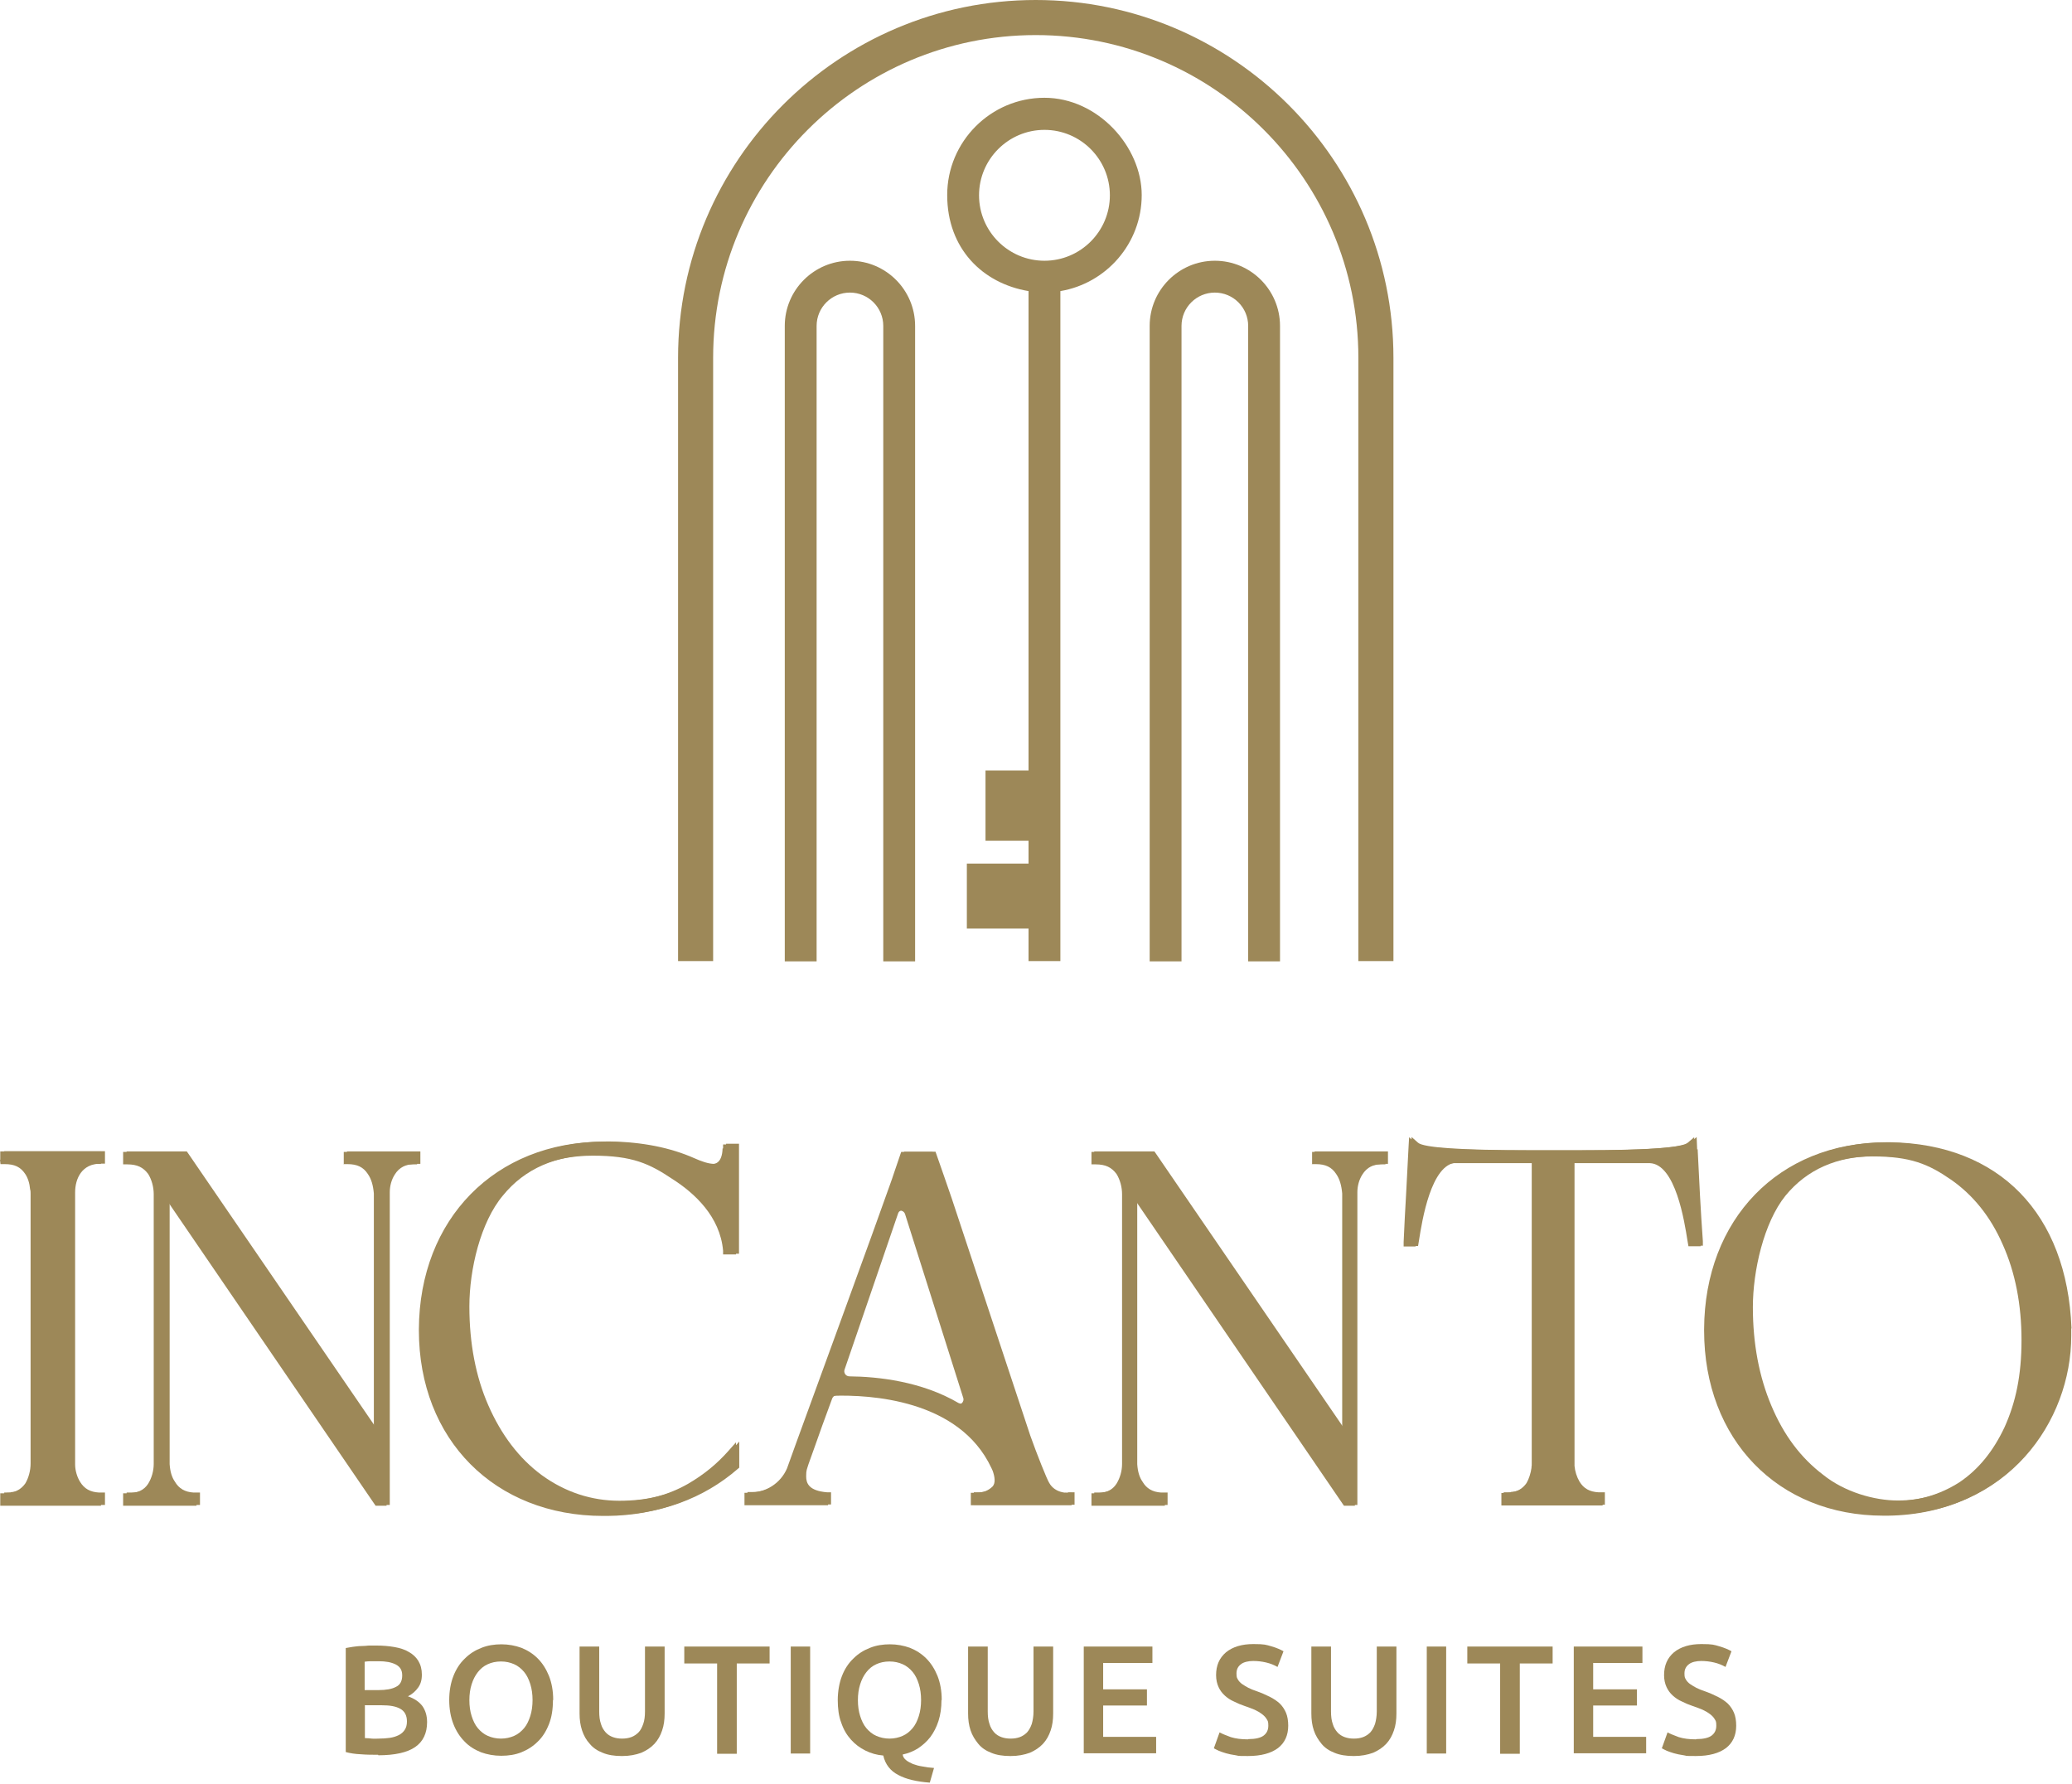<svg xmlns="http://www.w3.org/2000/svg" width="833" height="717" viewBox="0 0 833 717" fill="none"><path d="M416.4 0C337.1 0 272.6 64.5 272.6 143.8V386.3H286.7V143.8C286.7 72.3 344.9 14.1 416.4 14.1C487.9 14.1 546.1 72.3 546.1 143.8V386.3H560.2V143.8C560.2 64.5 495.7 0 416.4 0Z" fill="#9D8858"></path><path d="M341.7 104.8C327.3 104.8 315.5 116.5 315.5 131V386.4H328.3V131C328.3 123.6 334.3 117.6 341.7 117.6C349.1 117.6 355.1 123.6 355.1 131V386.4H367.9V131C367.9 116.6 356.2 104.8 341.7 104.8Z" fill="#9D8858"></path><path d="M488.4 104.8C474 104.8 462.2 116.5 462.2 131V386.4H475V131C475 123.6 481 117.6 488.4 117.6C495.8 117.6 501.8 123.6 501.8 131V386.4H514.6V131C514.6 116.6 502.9 104.8 488.4 104.8Z" fill="#9D8858"></path><path d="M419.9 39.3C398.3 39.3 380.8 56.9 380.8 78.4C380.8 99.9 395 113.9 413.5 117V309.7H396.2V337.9H413.5V347.1H388.7V373.2H413.5V386.3H426.3V117C444.8 113.9 459 97.8 459 78.4C459 59 441.4 39.3 419.9 39.3ZM419.9 104.8C405.4 104.8 393.6 93 393.6 78.5C393.6 64 405.4 52.2 419.9 52.2C434.4 52.2 446.2 64 446.2 78.5C446.2 93 434.4 104.8 419.9 104.8Z" fill="#9D8858"></path><path d="M0 466.2L0.2 467.9H1.9C5.8 467.9 8.2 469 10.1 471.8C11.2 473.4 11.9 475.6 12.1 478C12.3 478.6 12.3 479.1 12.3 479.8V588.2C12.3 591.1 11.5 594 10.2 596.2C8.6 598.5 6.3 599.8 3.5 600H2.9L2.7 600.2H0.1V605.2H40.6V600.2H38.2C34.7 600 32.3 598.7 30.6 595.9C29.4 594 28.6 591.3 28.6 588.8V479.4C28.6 473.8 31.3 467.8 38.9 467.8H40.6V462.8H0.1V466.1L0 466.2Z" fill="#9D8858"></path><path d="M138 467.9H139.7C143.6 467.9 146.1 469.1 147.9 471.9C149.3 473.9 150 476.4 150.3 479.7V574.9L74.2 463.7L73.7 463H49.5V468H51.2C55.2 468 57.6 469.2 59.6 471.9C61 474.2 61.8 477.1 61.8 480V588.4C61.8 591.2 61 594 59.6 596.3C57.9 599 55.2 600.2 51.2 600.2H49.5V605.2H79V600.2H76.4C73 600 70.5 598.6 68.9 595.8C67.7 594.1 67 591.8 66.8 588.8V482L151 605.2H155.4V479.4C155.4 476.9 156.1 474.3 157.4 472.3C159.2 469.4 161.9 468 166 468H167.7V463H138.2V468L138 467.9Z" fill="#9D8858"></path><path d="M290.5 461.6C290.3 467.9 287.1 467.9 285.9 467.9C283.4 467.9 280.5 466.8 277.8 465.6C268.3 461.4 257 459.1 244.1 458.9H242.5C199.1 458.9 168.6 489.9 168.4 534.3V534.7C168.4 578.6 198.9 609.3 242.5 609.3H244.2C263.9 609.1 281.5 602.7 295.3 590.7L295.9 590.2V579.7L292.9 583.1C288.2 588.4 283.1 592.6 276.6 596.4C268 601.3 258.8 603.5 247.6 603.5C236.4 603.5 225.9 600.1 216.4 593.2C207.3 586.5 200.1 577 194.9 565.1C189.8 553.6 187.3 540.3 187.3 525.4C187.3 510.5 191.8 491.5 200.8 480.8C209.7 470 222.3 464.5 238.3 464.5C254.3 464.5 261.1 467.7 270.5 474C279.1 479.5 289.5 488.9 290.7 502.7V504.2H295.9V460H290.7V461.6H290.5Z" fill="#9D8858"></path><path d="M527.3 467.9H529C532.9 467.9 535.4 469.1 537.2 471.9C538.6 473.9 539.3 476.4 539.6 479.7V574.9L463.5 463.7L463 463H438.8V468H440.5C444.5 468 446.9 469.2 448.9 471.9C450.3 474.2 451.1 477.1 451.1 480V588.4C451.1 591.2 450.3 594 448.9 596.3C447.2 599 444.5 600.2 440.5 600.2H438.8V605.2H468.3V600.2H465.7C462.3 600 459.8 598.6 458.2 595.8C457 594.1 456.3 591.8 456.1 588.8V482L540.3 605.2H544.7V479.4C544.7 476.9 545.4 474.3 546.7 472.3C548.5 469.4 551.2 468 555.3 468H557V463H527.5V468L527.3 467.9Z" fill="#9D8858"></path><path d="M681.3 462.1L681.1 457.1L678.5 459.3C674.8 462.4 643.8 462.4 633.7 462.4H613.9C586.5 462.4 571.4 461.4 569.1 459.4L566.5 457.1L566.3 460.6C566 467 565.6 473.4 565.3 479.8C564.9 486.3 564.6 492.7 564.3 499.2V501H569.1L569.5 498.6C570.7 491 574.3 467.9 584.6 467.5H615.8V588.1C615.8 588.9 615.8 589.3 615.7 589.6V590C615.4 592.1 614.7 594.4 613.7 596.1C612.1 598.4 609.8 599.7 607.1 599.9C606.7 599.9 606.3 600 606.3 600.1H603.6V605.1H644.3V600.1H641.7C638.2 599.9 635.8 598.6 634.1 595.8C633 593.9 632.3 591.7 632.1 589.5V467.5H663.2C673.6 467.8 677.2 491 678.4 498.6L678.8 500.9H683.7V499.1C682.8 486.8 682.2 474.2 681.6 462.1H681.3Z" fill="#9D8858"></path><path d="M831.9 534.1C830.1 488 802.9 460 759 459.2H757.8C715.2 459.2 685.3 490 685.1 534.2V534.8C685.1 578.6 714.8 609.2 757.2 609.2H759.1C806.4 608.5 832 571.6 832 537.1V534.2L831.9 534.1ZM711.1 565.1C706.2 553.5 703.7 540.2 703.7 525.6C703.7 511 708.1 491.6 716.8 480.7C725.4 470.1 737.5 464.8 752.8 464.8C768.1 464.8 775.3 467.9 784.3 474.1C793.1 480.2 800.2 488.9 805.1 500.1C810.2 511.4 812.7 524.4 812.7 538.6C812.7 552.8 810.4 563.6 805.9 573.6C801.3 583.4 795.3 590.7 787.7 595.8C779.8 600.8 771.4 603.3 761.9 603.3C752.4 603.3 740.5 599.9 731.9 593C722.8 586.1 716 577 711 565.1H711.1Z" fill="#9D8858"></path><path d="M428.1 600.2C428.1 600.2 423 600.5 420.6 596.2C419.7 594.8 415.7 584.8 413 577.2L381.4 481.7C380.1 477.8 376.8 468.5 374.9 463H362.3L359.3 471.8C359.2 472.2 359 472.8 358.7 473.6L358.1 475.3C352.1 492.4 328.4 557.1 320 580.2L316.4 590.2C313.8 596.2 307.9 600 301 600H299.3V605H332.9V600.1H331.3C323.8 599.5 322.9 596.4 322.9 593.7C322.9 591 323.2 591 323.8 588.9C325.7 583.7 327.5 578.4 329.4 573.2L333.5 562.2C333.8 561.5 334.5 561 335.3 561C349.1 560.6 385.6 562.2 398.6 590.1L399.1 591.2C399.9 593.5 400.4 596.2 398.9 597.6C397.3 599.1 395.4 599.9 392.7 600H390.3V605H430.8V600H428.2L428.1 600.2ZM384.3 564.3C369.4 555.5 351.7 553.6 340.3 553.5C338.8 553.5 337.8 552 338.4 550.6L360 487.8C360.7 486.1 363.1 486.2 363.8 487.8L387.2 561.7C387.9 563.5 386 565.2 384.3 564.2V564.3Z" fill="#9D8858"></path><path d="M152 705.3C149.7 705.3 147.4 705.3 145.1 705.1C142.8 705 140.8 704.7 139 704.2V662.4C139.9 662.2 140.9 662.1 141.9 661.9C142.9 661.8 144 661.6 145.1 661.6C146.2 661.6 147.2 661.5 148.3 661.4C149.4 661.4 150.4 661.4 151.3 661.4C153.9 661.4 156.3 661.6 158.6 662C160.8 662.4 162.8 663 164.4 664C166 664.9 167.3 666.1 168.2 667.6C169.1 669.1 169.6 670.9 169.6 673.1C169.6 675.3 169.1 676.9 168.1 678.3C167.1 679.7 165.8 680.9 164 681.8C166.6 682.7 168.5 684 169.8 685.7C171 687.4 171.7 689.5 171.7 692.2C171.7 696.6 170.1 700 166.9 702.2C163.7 704.4 158.7 705.5 152.1 705.5L152 705.3ZM146.7 679.3H152.2C155.2 679.3 157.5 678.9 159.2 678C160.9 677.2 161.7 675.6 161.7 673.4C161.7 671.2 160.8 669.9 159.1 669C157.3 668.1 155.1 667.7 152.2 667.7C149.3 667.7 149.9 667.7 149 667.7C148.1 667.7 147.3 667.8 146.6 667.9V679.2L146.7 679.3ZM146.7 685.5V698.6C147.6 698.6 148.5 698.7 149.5 698.8C150.5 698.9 151.4 698.8 152.2 698.8C153.8 698.8 155.3 698.7 156.7 698.5C158.1 698.3 159.3 697.9 160.3 697.4C161.3 696.9 162.1 696.2 162.7 695.3C163.3 694.4 163.6 693.3 163.6 691.9C163.6 689.5 162.7 687.8 160.9 686.8C159.1 685.8 156.7 685.4 153.5 685.4H146.6L146.7 685.5Z" fill="#9D8858"></path><path d="M222.3 683.3C222.3 687 221.8 690.2 220.7 693C219.6 695.8 218.1 698.2 216.2 700C214.3 701.9 212.1 703.3 209.6 704.3C207.1 705.3 204.4 705.7 201.5 705.7C198.6 705.7 195.9 705.2 193.4 704.3C190.9 703.3 188.6 701.9 186.8 700C184.9 698.1 183.4 695.8 182.3 693C181.2 690.2 180.6 686.9 180.6 683.3C180.6 679.7 181.2 676.4 182.3 673.6C183.4 670.8 184.9 668.5 186.9 666.6C188.8 664.7 191 663.3 193.6 662.3C196.1 661.3 198.8 660.9 201.6 660.9C204.4 660.9 207.1 661.4 209.6 662.3C212.1 663.3 214.3 664.7 216.2 666.6C218.1 668.5 219.6 670.9 220.7 673.6C221.8 676.4 222.4 679.6 222.4 683.3H222.3ZM188.7 683.3C188.7 685.7 189 687.8 189.6 689.7C190.2 691.6 191 693.3 192.1 694.6C193.2 695.9 194.5 697 196.1 697.7C197.7 698.4 199.5 698.8 201.4 698.8C203.3 698.8 205.1 698.4 206.7 697.7C208.3 697 209.6 695.9 210.7 694.6C211.8 693.3 212.6 691.6 213.2 689.7C213.8 687.8 214.1 685.6 214.1 683.3C214.1 681 213.8 678.8 213.2 676.9C212.6 675 211.8 673.3 210.7 672C209.6 670.7 208.3 669.6 206.7 668.9C205.1 668.2 203.4 667.8 201.4 667.8C199.4 667.8 197.6 668.2 196.1 668.9C194.5 669.6 193.2 670.7 192.1 672.1C191 673.5 190.2 675.1 189.6 677C189 678.9 188.7 681 188.7 683.4V683.3Z" fill="#9D8858"></path><path d="M249.9 705.8C247 705.8 244.4 705.4 242.3 704.5C240.2 703.7 238.4 702.5 237.1 700.9C235.7 699.4 234.7 697.6 234 695.5C233.3 693.4 233 691.2 233 688.7V661.8H240.9V687.9C240.9 689.8 241.1 691.5 241.6 692.9C242 694.3 242.7 695.4 243.5 696.3C244.3 697.2 245.3 697.8 246.4 698.2C247.5 698.6 248.7 698.8 250.1 698.8C251.5 698.8 252.7 698.6 253.8 698.2C254.9 697.8 255.9 697.1 256.7 696.3C257.5 695.5 258.1 694.3 258.6 692.9C259.1 691.5 259.3 689.8 259.3 687.9V661.8H267.2V688.7C267.2 691.2 266.9 693.5 266.2 695.5C265.5 697.6 264.5 699.4 263.1 700.9C261.7 702.4 259.9 703.6 257.8 704.5C255.6 705.3 253.1 705.8 250.2 705.8H249.9Z" fill="#9D8858"></path><path d="M309.4 661.8V668.6H296.2V704.9H288.3V668.6H275.1V661.8H309.4Z" fill="#9D8858"></path><path d="M317.9 661.8H325.7V704.8H317.9V661.8Z" fill="#9D8858"></path><path d="M378.5 683.3C378.5 686.4 378.1 689.2 377.3 691.7C376.5 694.2 375.4 696.3 374 698.2C372.6 700 370.9 701.5 369.1 702.7C367.2 703.9 365.2 704.7 362.9 705.2C363 706.1 363.5 706.8 364.2 707.4C364.9 708 365.9 708.5 367 709C368.1 709.4 369.4 709.8 370.9 710C372.4 710.3 373.9 710.5 375.5 710.6L373.8 716.5C368.5 716.1 364.2 715.1 361.1 713.4C358 711.8 355.9 709.2 355.1 705.6C352.5 705.4 350.1 704.7 347.9 703.6C345.7 702.5 343.8 701.1 342.1 699.2C340.4 697.3 339.1 695.1 338.2 692.4C337.2 689.8 336.8 686.7 336.8 683.3C336.8 679.9 337.4 676.4 338.5 673.6C339.6 670.8 341.1 668.5 343.1 666.6C345 664.7 347.2 663.3 349.8 662.3C352.3 661.3 355 660.9 357.8 660.9C360.6 660.9 363.3 661.4 365.8 662.3C368.3 663.3 370.5 664.7 372.4 666.6C374.3 668.5 375.8 670.9 376.9 673.6C378 676.4 378.6 679.6 378.6 683.3H378.5ZM344.9 683.3C344.9 685.7 345.2 687.8 345.8 689.7C346.4 691.6 347.2 693.3 348.3 694.6C349.4 695.9 350.7 697 352.3 697.7C353.9 698.4 355.7 698.8 357.6 698.8C359.5 698.8 361.3 698.4 362.9 697.7C364.5 697 365.8 695.9 366.9 694.6C368 693.3 368.8 691.6 369.4 689.7C370 687.8 370.3 685.6 370.3 683.3C370.3 681 370 678.8 369.4 676.9C368.8 675 368 673.3 366.9 672C365.8 670.7 364.5 669.6 362.9 668.9C361.3 668.2 359.6 667.8 357.6 667.8C355.6 667.8 353.8 668.2 352.3 668.9C350.7 669.6 349.4 670.7 348.3 672.1C347.2 673.5 346.4 675.1 345.8 677C345.2 678.9 344.9 681 344.9 683.4V683.3Z" fill="#9D8858"></path><path d="M406.1 705.8C403.2 705.8 400.6 705.4 398.5 704.5C396.4 703.7 394.6 702.5 393.3 700.9C392 699.3 390.9 697.6 390.2 695.5C389.5 693.4 389.2 691.2 389.2 688.7V661.8H397.1V687.9C397.1 689.8 397.3 691.5 397.8 692.9C398.2 694.3 398.9 695.4 399.7 696.3C400.5 697.2 401.5 697.8 402.6 698.2C403.7 698.6 404.9 698.8 406.3 698.8C407.7 698.8 408.9 698.6 410 698.2C411.1 697.8 412.1 697.1 412.9 696.3C413.7 695.4 414.3 694.3 414.8 692.9C415.2 691.5 415.5 689.8 415.5 687.9V661.8H423.4V688.7C423.4 691.2 423.1 693.5 422.4 695.5C421.7 697.6 420.7 699.4 419.3 700.9C417.9 702.4 416.1 703.6 414 704.5C411.8 705.3 409.3 705.8 406.4 705.8H406.1Z" fill="#9D8858"></path><path d="M435.7 704.8V661.8H463.3V668.4H443.5V679H461.1V685.5H443.5V698.1H464.8V704.7H435.7V704.8Z" fill="#9D8858"></path><path d="M501.9 699C504.7 699 506.8 698.5 508 697.6C509.3 696.6 509.9 695.3 509.9 693.6C509.9 691.9 509.7 691.7 509.2 690.9C508.8 690.2 508.1 689.5 507.3 688.9C506.5 688.3 505.5 687.7 504.4 687.2C503.2 686.7 501.9 686.2 500.4 685.7C498.9 685.2 497.5 684.6 496.1 683.9C494.7 683.3 493.5 682.5 492.4 681.5C491.3 680.5 490.5 679.4 489.9 678.1C489.3 676.8 488.9 675.2 488.9 673.3C488.9 669.4 490.2 666.4 492.9 664.1C495.6 661.9 499.3 660.8 503.9 660.8C508.5 660.8 509 661.1 511.1 661.7C513.2 662.3 514.8 663 516 663.7L513.6 670C512.2 669.2 510.7 668.6 509 668.2C507.3 667.8 505.6 667.6 503.8 667.6C502 667.6 500 668 498.9 668.9C497.7 669.8 497.1 671 497.1 672.6C497.1 674.2 497.3 674.4 497.7 675.1C498.1 675.8 498.7 676.4 499.4 676.9C500.1 677.4 501 677.9 501.9 678.4C502.9 678.9 503.9 679.3 505.1 679.7C507.1 680.4 508.9 681.2 510.5 682C512.1 682.8 513.4 683.7 514.5 684.7C515.6 685.8 516.4 687 517 688.4C517.6 689.8 517.9 691.6 517.9 693.6C517.9 697.5 516.5 700.5 513.8 702.6C511 704.7 507 705.8 501.7 705.8C496.4 705.8 498.3 705.7 496.8 705.5C495.3 705.3 494 705 492.9 704.7C491.8 704.4 490.8 704 490 703.7C489.2 703.3 488.5 703 488 702.7L490.3 696.3C491.4 696.9 492.9 697.5 494.8 698.2C496.7 698.8 499 699.1 501.7 699.1L501.9 699Z" fill="#9D8858"></path><path d="M544.1 705.8C541.2 705.8 538.6 705.4 536.5 704.5C534.4 703.7 532.6 702.5 531.3 700.9C530 699.3 528.9 697.6 528.2 695.5C527.5 693.4 527.2 691.2 527.2 688.7V661.8H535.1V687.9C535.1 689.8 535.3 691.5 535.8 692.9C536.2 694.3 536.9 695.4 537.7 696.3C538.5 697.2 539.5 697.8 540.6 698.2C541.7 698.6 542.9 698.8 544.3 698.8C545.7 698.8 546.9 698.6 548 698.2C549.1 697.8 550.1 697.1 550.9 696.3C551.7 695.4 552.3 694.3 552.8 692.9C553.2 691.5 553.5 689.8 553.5 687.9V661.8H561.4V688.7C561.4 691.2 561.1 693.5 560.4 695.5C559.7 697.6 558.7 699.4 557.3 700.9C555.9 702.4 554.1 703.6 552 704.5C549.8 705.3 547.3 705.8 544.4 705.8H544.1Z" fill="#9D8858"></path><path d="M573.6 661.8H581.4V704.8H573.6V661.8Z" fill="#9D8858"></path><path d="M624.2 661.8V668.6H611V704.9H603.1V668.6H589.9V661.8H624.2Z" fill="#9D8858"></path><path d="M632.7 704.8V661.8H660.3V668.4H640.5V679H658.1V685.5H640.5V698.1H661.8V704.7H632.7V704.8Z" fill="#9D8858"></path><path d="M682 699C684.8 699 686.9 698.5 688.1 697.6C689.4 696.6 690 695.3 690 693.6C690 691.9 689.8 691.7 689.3 690.9C688.9 690.2 688.2 689.5 687.4 688.9C686.6 688.3 685.6 687.7 684.5 687.2C683.3 686.7 682 686.2 680.5 685.7C679 685.2 677.6 684.6 676.2 683.9C674.8 683.3 673.6 682.5 672.5 681.5C671.4 680.5 670.6 679.4 670 678.1C669.4 676.8 669 675.2 669 673.3C669 669.4 670.3 666.4 673 664.1C675.7 661.9 679.4 660.8 684 660.8C688.6 660.8 689.1 661.1 691.2 661.7C693.3 662.3 694.9 663 696.1 663.7L693.7 670C692.3 669.2 690.8 668.6 689.1 668.2C687.4 667.8 685.7 667.6 683.9 667.6C682.1 667.6 680.1 668 679 668.9C677.8 669.8 677.2 671 677.2 672.6C677.2 674.2 677.4 674.4 677.8 675.1C678.2 675.8 678.8 676.4 679.5 676.9C680.2 677.4 681.1 677.9 682 678.4C683 678.9 684 679.3 685.2 679.7C687.2 680.4 689 681.2 690.6 682C692.2 682.8 693.5 683.7 694.6 684.7C695.7 685.8 696.5 687 697.1 688.4C697.7 689.8 698 691.6 698 693.6C698 697.5 696.6 700.5 693.9 702.6C691.1 704.7 687.1 705.8 681.8 705.8C676.5 705.8 678.4 705.7 676.9 705.5C675.4 705.3 674.1 705 673 704.7C671.9 704.4 670.9 704 670.1 703.7C669.3 703.3 668.6 703 668.1 702.7L670.4 696.3C671.5 696.9 673 697.5 674.9 698.2C676.8 698.8 679.1 699.1 681.8 699.1L682 699Z" fill="#9D8858"></path><path d="M1.6 466L1.8 467.7H3.5C7.4 467.7 9.8 468.8 11.7 471.6C12.8 473.2 13.5 475.4 13.7 477.8C13.9 478.4 13.9 478.9 13.9 479.6V587.9C13.9 590.8 13.1 593.7 11.8 595.9C10.2 598.2 7.9 599.5 5.1 599.7H4.5L4.3 599.9H1.7V604.9H42.2V599.9H39.8C36.3 599.7 33.9 598.4 32.2 595.6C31 593.7 30.2 591 30.2 588.6V479.3C30.2 473.7 32.9 467.7 40.5 467.7H42.2V462.7H1.7V466H1.6Z" fill="#9D8858"></path><path d="M139.4 467.7H141.1C145 467.7 147.5 468.9 149.3 471.7C150.7 473.7 151.4 476.2 151.7 479.5V574.6L75.6 463.5L75.1 462.8H50.9V467.8H52.6C56.6 467.8 59 469 61 471.7C62.4 474 63.2 476.9 63.2 479.8V588.1C63.2 590.9 62.4 593.6 61 596C59.3 598.7 56.6 599.9 52.6 599.9H50.9V604.9H80.4V599.9H77.8C74.4 599.7 71.9 598.3 70.3 595.5C69.1 593.8 68.4 591.5 68.2 588.5V481.8L152.3 604.9H156.7V479.2C156.7 476.7 157.4 474.1 158.7 472.1C160.5 469.2 163.2 467.8 167.3 467.8H169V462.8H139.5V467.8L139.4 467.7Z" fill="#9D8858"></path><path d="M291.8 461.5C291.6 467.8 288.4 467.8 287.2 467.8C284.7 467.8 281.8 466.7 279.1 465.5C269.6 461.3 258.3 459 245.4 458.8H243.8C200.4 458.8 169.9 489.8 169.7 534.1V534.5C169.7 578.4 200.2 609 243.8 609H245.5C265.1 608.8 282.8 602.4 296.6 590.4L297.2 589.9V579.4L294.2 582.8C289.6 588.1 284.4 592.3 277.9 596.1C269.3 601 260.1 603.2 249 603.2C237.9 603.2 227.3 599.8 217.8 592.9C208.7 586.2 201.5 576.7 196.3 564.8C191.3 553.4 188.7 540 188.7 525.1C188.7 510.2 193.2 491.2 202.2 480.5C211 469.7 223.6 464.2 239.6 464.2C255.6 464.2 262.3 467.4 271.7 473.7C280.3 479.2 290.7 488.6 291.9 502.4V503.9H297.1V459.7H291.9V461.3L291.8 461.5Z" fill="#9D8858"></path><path d="M528.4 467.7H530.1C534 467.7 536.5 468.9 538.3 471.7C539.7 473.7 540.4 476.2 540.7 479.5V574.6L464.6 463.5L464.1 462.8H439.9V467.8H441.6C445.6 467.8 448 469 450 471.7C451.4 474 452.2 476.9 452.2 479.8V588.1C452.2 590.9 451.4 593.6 450 596C448.3 598.7 445.6 599.9 441.6 599.9H439.9V604.9H469.4V599.9H466.8C463.4 599.7 460.9 598.3 459.3 595.5C458.1 593.8 457.4 591.5 457.2 588.5V481.8L541.3 604.9H545.7V479.2C545.7 476.7 546.4 474.1 547.7 472.1C549.5 469.2 552.2 467.8 556.3 467.8H558V462.8H528.5V467.8L528.4 467.7Z" fill="#9D8858"></path><path d="M682.3 462L682.1 457L679.5 459.2C675.8 462.3 644.9 462.3 634.7 462.3H614.9C587.5 462.3 572.4 461.3 570.1 459.3L567.5 457L567.3 460.5C567 466.9 566.6 473.3 566.3 479.7C565.9 486.1 565.6 492.6 565.3 499V500.8H570.1L570.5 498.4C571.7 490.8 575.3 467.7 585.6 467.3H616.7V587.8C616.7 588.6 616.7 589 616.6 589.3V589.7C616.3 591.8 615.6 594 614.6 595.8C613 598.1 610.7 599.4 608 599.6C607.6 599.6 607.2 599.7 607.2 599.8H604.5V604.8H645.2V599.8H642.6C639.1 599.6 636.7 598.3 635 595.5C633.9 593.6 633.2 591.4 633 589.2V467.3H664.1C674.5 467.6 678.1 490.8 679.3 498.4L679.7 500.7H684.6V498.9C683.7 486.6 683.1 474.1 682.5 461.9L682.3 462Z" fill="#9D8858"></path><path d="M832.8 533.9C831 487.8 803.8 459.8 759.9 459.1H758.7C716.1 459.1 686.3 489.9 686 534V534.6C686 578.3 715.6 608.9 758 608.9H759.9C807.2 608.2 832.7 571.3 832.7 536.9V534L832.8 533.9ZM712.1 564.9C707.2 553.3 704.7 540 704.7 525.4C704.7 510.8 709.1 491.4 717.8 480.6C726.4 470.1 738.5 464.7 753.8 464.7C769.1 464.7 776.3 467.8 785.3 474C794.1 480.1 801.1 488.8 806.1 500C811.1 511.3 813.7 524.2 813.7 538.5C813.7 552.8 811.4 563.5 806.9 573.5C802.3 583.3 796.3 590.6 788.8 595.6C780.9 600.6 772.5 603.1 763 603.1C753.5 603.1 741.6 599.7 733 592.8C723.9 585.9 717.1 576.8 712.1 564.9Z" fill="#9D8858"></path><path d="M429.3 600C429.3 600 424.2 600.3 421.8 596C420.9 594.6 416.9 584.6 414.2 577L382.6 481.6C381.3 477.7 378 468.4 376.1 462.9H363.5L360.5 471.7C360.4 472.1 360.2 472.7 359.9 473.5L359.3 475.2C353.4 492.3 329.6 557 321.2 580L317.6 589.9C315 595.9 309.1 599.7 302.2 599.7H300.5V604.7H334.1V599.8H332.5C325.1 599.2 324.1 596.1 324.1 593.4C324.1 590.7 324.4 590.7 325 588.6C326.9 583.4 328.7 578.2 330.6 572.9L334.6 562C334.9 561.3 335.6 560.8 336.4 560.8C350.2 560.4 386.6 562 399.7 589.9L400.2 591C401 593.3 401.5 596 400 597.4C398.4 598.9 396.5 599.7 393.9 599.8H391.5V604.8H432V599.8H429.4L429.3 600ZM385.5 564C370.6 555.2 352.9 553.3 341.5 553.2C340 553.2 339 551.7 339.6 550.3L361.1 487.6C361.8 485.9 364.2 486 364.9 487.6L388.3 561.4C389 563.2 387.1 564.9 385.4 563.9L385.5 564Z" fill="#9D8858"></path></svg>